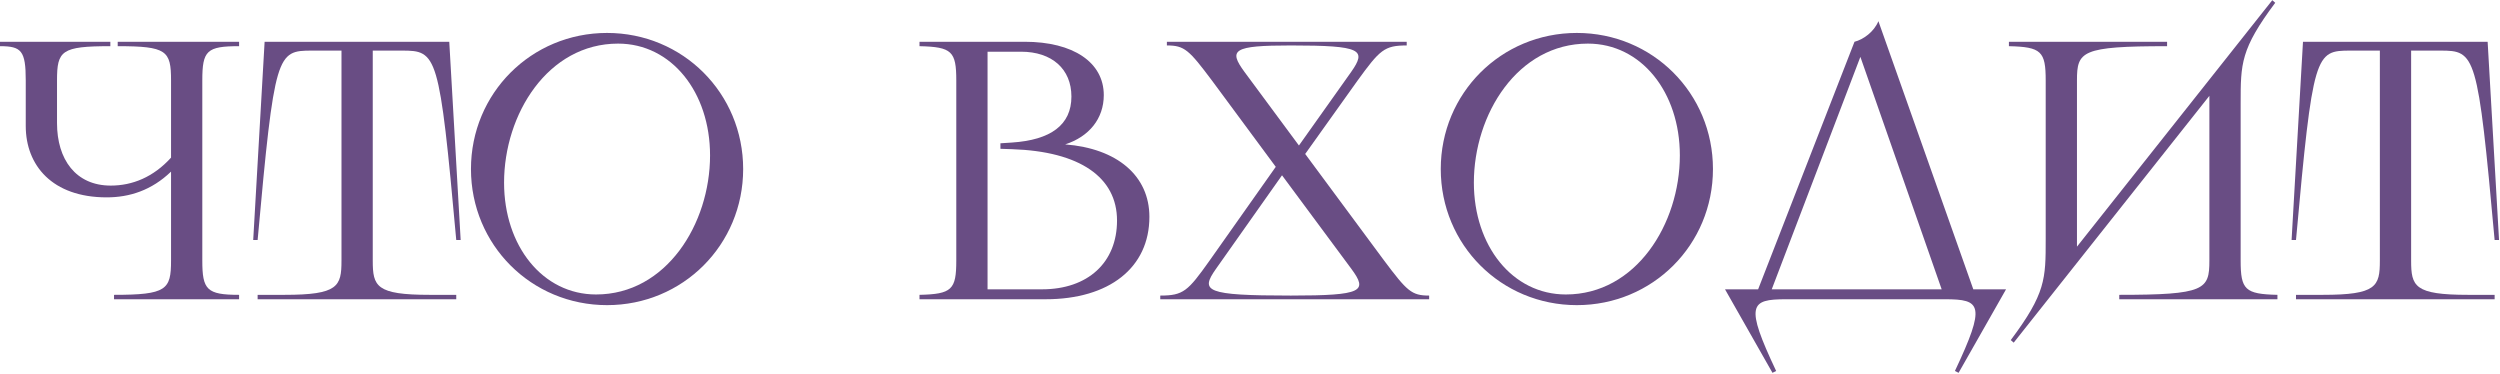 <?xml version="1.0" encoding="UTF-8"?> <svg xmlns="http://www.w3.org/2000/svg" width="401" height="60" viewBox="0 0 401 60" fill="none"> <path d="M0 6.7H17.7V7.408C9.853 7.408 9.145 8.116 9.145 12.895V19.739C9.145 25.58 12.154 29.769 17.759 29.769C21.24 29.769 24.603 28.412 27.435 25.285V12.895C27.435 8.116 26.727 7.408 18.88 7.408V6.7H38.35V7.408C33.158 7.408 32.45 8.116 32.45 12.895V41.805C32.45 46.466 33.158 47.292 38.35 47.292V48H18.29V47.292C26.727 47.292 27.435 46.466 27.435 41.805V27.527C24.308 30.536 20.768 31.657 17.11 31.657C8.378 31.657 4.13 26.524 4.13 20.211V12.895C4.13 8.116 3.422 7.408 0 7.408V6.7Z" fill="#694D84"></path> <path d="M42.444 6.7H72.062L73.891 38.501H73.183C70.469 8.529 70.115 8.116 64.451 8.116H59.79V41.805C59.79 45.935 60.321 47.292 68.935 47.292H73.183V48H41.323V47.292H45.63C54.244 47.292 54.775 45.935 54.775 41.805V8.116H50.055C44.391 8.116 44.037 8.47 41.323 38.501H40.615L42.444 6.7Z" fill="#694D84"></path> <path d="M97.373 48.944C85.219 48.944 75.543 39.268 75.543 27.114C75.543 14.96 85.219 5.284 97.373 5.284C109.527 5.284 119.203 14.96 119.203 27.114C119.203 39.268 109.527 48.944 97.373 48.944ZM80.853 29.297C80.853 39.445 87.048 47.233 95.603 47.233C106.872 47.233 113.893 35.905 113.893 24.931C113.893 14.783 107.698 6.995 99.143 6.995C87.874 6.995 80.853 18.323 80.853 29.297Z" fill="#694D84"></path> <path d="M164.362 6.7C172.15 6.7 177.047 10.004 177.047 15.255C177.047 19.031 174.687 21.922 170.852 23.161C179.171 23.81 184.363 28.176 184.363 34.784C184.363 42.926 177.932 48 167.725 48H147.488V47.292C152.68 47.174 153.388 46.466 153.388 41.805V12.895C153.388 8.234 152.68 7.526 147.488 7.408V6.7H164.362ZM158.403 46.407H167.135C174.51 46.407 179.171 42.1 179.171 35.374C179.171 28.471 173.271 24.282 162.297 23.928L160.468 23.869V22.984L162.297 22.866C168.551 22.453 171.855 20.034 171.855 15.491C171.855 11.066 168.728 8.293 163.772 8.293H158.403V46.407Z" fill="#694D84"></path> <path d="M187.168 6.7H225.636V7.29C222.037 7.29 221.329 7.998 217.73 12.954L209.352 24.695L221.978 41.746C225.695 46.702 226.403 47.41 229.235 47.41V48H186.106V47.41C189.823 47.41 190.531 46.702 194.012 41.805L204.632 26.76L194.425 12.954C190.708 7.998 190 7.29 187.168 7.29V6.7ZM195.015 43.162C192.537 46.702 193.245 47.41 207.051 47.41C218.674 47.41 219.382 46.702 216.786 43.162L205.635 28.117L195.015 43.162ZM199.617 11.538L208.349 23.338L216.727 11.538C219.205 7.998 218.497 7.29 207.051 7.29C197.729 7.29 197.021 7.998 199.617 11.538Z" fill="#694D84"></path> <path d="M252.928 48.944C240.774 48.944 231.098 39.268 231.098 27.114C231.098 14.96 240.774 5.284 252.928 5.284C265.082 5.284 274.758 14.96 274.758 27.114C274.758 39.268 265.082 48.944 252.928 48.944ZM236.408 29.297C236.408 39.445 242.603 47.233 251.158 47.233C262.427 47.233 269.448 35.905 269.448 24.931C269.448 14.783 263.253 6.995 254.698 6.995C243.429 6.995 236.408 18.323 236.408 29.297Z" fill="#694D84"></path> <path d="M297.461 6.7C298.877 6.346 300.588 5.107 301.296 3.396L316.518 46.407H321.769L314.158 59.8L313.568 59.505C318.583 48.885 317.757 48 311.975 48H286.487C280.705 48 279.879 48.885 284.894 59.505L284.304 59.8L276.693 46.407H282.003L297.461 6.7ZM284.186 46.407H311.444L298.405 9.119L284.186 46.407Z" fill="#694D84"></path> <path d="M322.23 6.7H347.6V7.408C333.853 7.408 333.145 8.234 333.145 12.895V39.563L364.474 0.033L364.946 0.446C359.4 7.88 359.4 10.181 359.4 16.612V41.805C359.4 46.466 360.108 47.174 365.3 47.292V48H339.93V47.292C353.677 47.292 354.385 46.466 354.385 41.805V15.373L322.997 54.962L322.525 54.549C328.13 47.056 328.13 44.755 328.13 38.324V12.895C328.13 8.234 327.422 7.526 322.23 7.408V6.7Z" fill="#694D84"></path> <path d="M369.399 6.7H399.017L400.846 38.501H400.138C397.424 8.529 397.07 8.116 391.406 8.116H386.745V41.805C386.745 45.935 387.276 47.292 395.89 47.292H400.138V48H368.278V47.292H372.585C381.199 47.292 381.73 45.935 381.73 41.805V8.116H377.01C371.346 8.116 370.992 8.47 368.278 38.501H367.57L369.399 6.7Z" fill="#694D84"></path> </svg> 